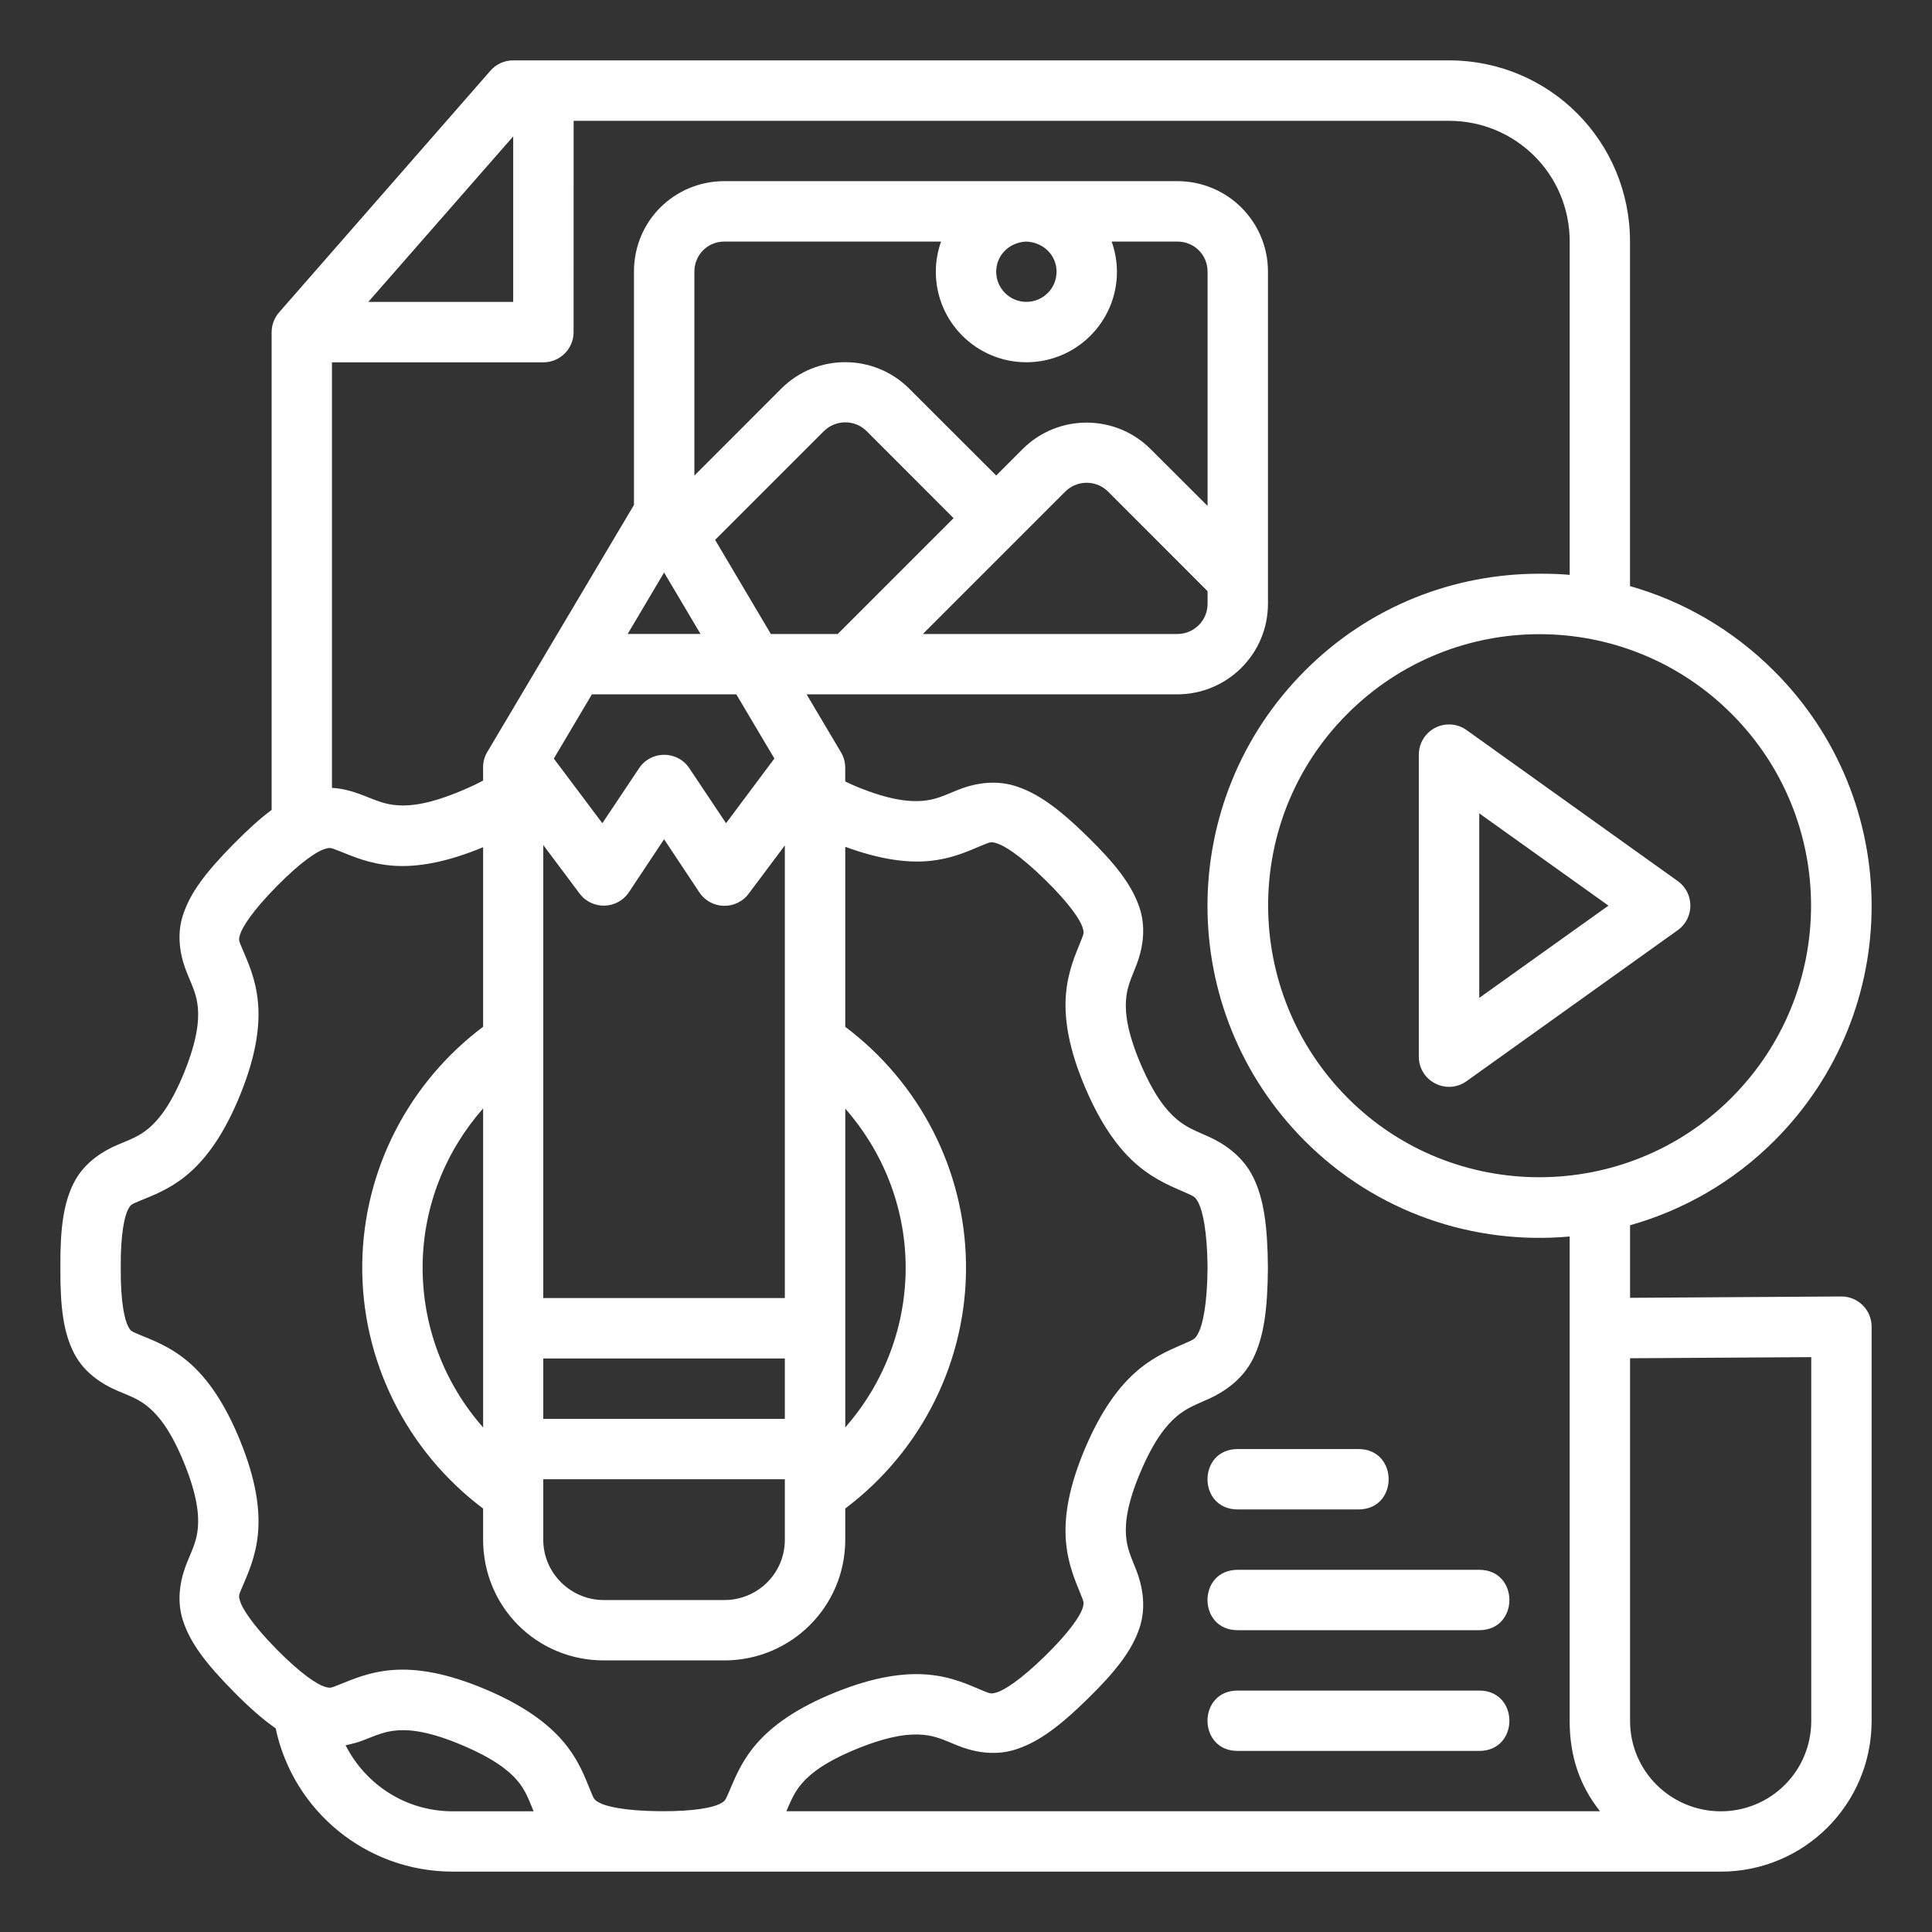 <svg width="100" height="100" viewBox="0 0 100 100" fill="none" xmlns="http://www.w3.org/2000/svg">
<rect x="0" y="0" width="100" height="100" fill="#333333" stroke="none"/>
<path d="M26.563 3.125C26.113 3.124 25.686 3.318 25.388 3.656L14.454 16.159C14.203 16.442 14.062 16.806 14.06 17.184V41.922C13.463 42.362 12.829 42.939 12.098 43.68C10.64 45.156 9.825 46.234 9.458 47.403C9.091 48.572 9.405 49.701 9.69 50.391C9.973 51.08 10.184 51.495 10.242 52.167C10.301 52.839 10.207 53.846 9.537 55.502C8.865 57.158 8.238 57.933 7.727 58.374C7.217 58.815 6.779 58.963 6.101 59.25C5.423 59.537 4.4 60.106 3.84 61.188C3.283 62.262 3.111 63.591 3.125 65.622C3.114 67.653 3.283 68.982 3.84 70.056C4.4 71.138 5.423 71.707 6.101 71.994C6.779 72.282 7.217 72.429 7.727 72.87C8.238 73.31 8.865 74.085 9.537 75.742C10.209 77.398 10.301 78.405 10.242 79.077C10.183 79.749 9.973 80.164 9.69 80.853C9.406 81.543 9.091 82.672 9.458 83.841C9.825 85.01 10.64 86.088 12.098 87.564C12.915 88.393 13.608 89 14.267 89.456C15.168 93.713 18.939 96.875 23.438 96.875H89.069C93.37 96.875 96.875 93.4 96.875 89.069V68.674C96.878 67.806 96.174 67.102 95.306 67.105L84.372 67.175V63.419C87.107 62.647 89.69 61.195 91.843 59.042C98.569 52.316 98.54 41.441 91.831 34.735C89.681 32.585 87.101 31.111 84.369 30.337V12.503C84.369 7.336 80.225 3.125 74.991 3.125L26.563 3.125ZM29.691 6.253H74.994C78.441 6.253 81.247 9.014 81.247 12.503V29.755C80.729 29.707 80.211 29.696 79.691 29.696C75.295 29.693 70.917 31.34 67.554 34.704C60.827 41.43 60.811 52.299 67.525 59.041C71.261 62.793 76.328 64.448 81.245 64.001V89.068C81.245 90.894 81.759 92.416 82.817 93.749H40.703C40.95 93.178 41.122 92.751 41.521 92.293C41.966 91.783 42.753 91.163 44.417 90.493C46.081 89.823 47.083 89.732 47.762 89.791C48.44 89.85 48.858 90.061 49.55 90.343C50.242 90.625 51.365 90.927 52.535 90.563C53.705 90.199 54.803 89.396 56.285 87.944C57.768 86.493 58.596 85.418 58.983 84.255C59.37 83.092 59.084 81.961 58.812 81.267C58.541 80.573 58.329 80.152 58.282 79.479C58.234 78.806 58.341 77.812 59.041 76.168C59.742 74.523 60.382 73.753 60.909 73.308C61.436 72.863 61.9 72.708 62.606 72.386C63.312 72.065 64.319 71.427 64.867 70.308C65.415 69.189 65.609 67.797 65.627 65.621C65.609 63.445 65.415 62.053 64.867 60.933C64.319 59.814 63.312 59.176 62.606 58.855C61.9 58.534 61.436 58.378 60.909 57.933C60.382 57.489 59.742 56.718 59.041 55.074C58.341 53.429 58.234 52.436 58.282 51.763C58.329 51.09 58.541 50.669 58.812 49.974C59.084 49.28 59.37 48.15 58.983 46.987C58.596 45.824 57.768 44.748 56.285 43.297C54.803 41.846 53.705 41.043 52.535 40.679C51.365 40.315 50.242 40.616 49.55 40.898C48.858 41.181 48.44 41.392 47.762 41.451C47.083 41.51 46.081 41.421 44.417 40.749C44.163 40.647 43.964 40.55 43.749 40.449V39.732C43.748 39.452 43.672 39.179 43.529 38.939L41.75 35.939H60.933C63.503 35.939 65.63 33.864 65.63 31.245V14.058C65.63 11.488 63.552 9.376 60.933 9.376C53.118 9.374 45.314 9.376 37.495 9.376C34.925 9.376 32.814 11.421 32.814 14.058V26.134L25.212 38.939C25.072 39.181 25.001 39.453 25.005 39.732V40.404C24.689 40.571 24.328 40.742 23.909 40.919C22.256 41.617 21.265 41.729 20.585 41.682C19.906 41.635 19.484 41.433 18.788 41.163C18.38 41.005 17.811 40.813 17.183 40.781V18.754H28.117C28.987 18.759 29.694 18.052 29.689 17.182L29.691 6.253ZM26.563 7.059V15.628H19.062L26.563 7.059ZM37.498 12.503H48.71C48.531 13.004 48.439 13.531 48.438 14.062C48.438 16.651 50.537 18.75 53.125 18.75C55.714 18.75 57.813 16.651 57.813 14.062C57.81 13.531 57.718 13.004 57.538 12.503H60.935C61.828 12.503 62.504 13.204 62.504 14.059V26.187L59.552 23.242C57.735 21.425 54.763 21.413 52.933 23.242L51.563 24.613L47.059 20.114C45.241 18.297 42.269 18.285 40.439 20.114L35.941 24.616V14.059C35.941 13.21 36.605 12.503 37.498 12.503ZM54.688 14.062C54.688 14.925 53.988 15.625 53.126 15.625C52.263 15.625 51.563 14.925 51.563 14.062C51.563 13.242 52.197 12.561 53.096 12.503C54.019 12.531 54.687 13.221 54.688 14.062ZM43.735 21.86C44.136 21.855 44.543 22.002 44.858 22.317L49.357 26.819L43.36 32.816H39.899L37.015 27.945L42.643 22.317C42.939 22.022 43.334 21.864 43.735 21.86ZM56.229 24.988C56.63 24.983 57.036 25.13 57.352 25.445L62.504 30.6V31.247C62.504 32.139 61.785 32.816 60.935 32.816H47.767L55.137 25.445C55.432 25.15 55.828 24.993 56.229 24.988ZM34.373 29.633L36.258 32.812H32.49L34.373 29.633ZM89.624 36.945C95.111 42.431 95.118 51.327 89.612 56.83C84.149 62.293 75.214 62.311 69.755 56.83C64.296 51.349 64.239 42.448 69.743 36.945C72.495 34.193 76.093 32.823 79.69 32.825C83.287 32.827 86.881 34.201 89.624 36.945ZM30.637 35.938H38.111L40.082 39.261L37.58 42.609L35.676 39.758C35.056 38.837 33.701 38.837 33.082 39.758L31.177 42.609L28.666 39.264L30.637 35.938ZM75.031 37.497C74.154 37.48 73.434 38.188 73.438 39.066V54.684C73.433 55.957 74.87 56.701 75.907 55.963L86.841 48.145C87.71 47.521 87.71 46.229 86.841 45.605L75.907 37.787C75.651 37.604 75.345 37.503 75.031 37.497ZM76.566 42.099L83.255 46.875L76.566 51.651V42.099ZM34.373 43.439L36.194 46.182C36.792 47.089 38.109 47.125 38.755 46.253L40.623 43.759V67.188H28.119V43.738L30.002 46.253C30.649 47.113 31.952 47.077 32.551 46.182L34.373 43.439ZM51.249 43.603C51.358 43.586 51.442 43.602 51.615 43.657C51.96 43.764 52.773 44.241 54.096 45.537C55.419 46.832 55.909 47.634 56.022 47.972C56.134 48.31 56.102 48.301 55.893 48.836C55.684 49.37 55.255 50.288 55.167 51.545C55.079 52.803 55.335 54.335 56.171 56.297C57.007 58.26 57.932 59.51 58.893 60.322C59.855 61.134 60.8 61.473 61.316 61.708C61.832 61.943 61.866 61.923 62.055 62.309C62.243 62.693 62.485 63.695 62.504 65.623C62.486 67.551 62.243 68.553 62.055 68.938C61.866 69.324 61.832 69.304 61.316 69.539C60.801 69.774 59.855 70.112 58.893 70.924C57.932 71.736 57.007 72.987 56.171 74.949C55.335 76.912 55.079 78.443 55.167 79.701C55.255 80.959 55.684 81.876 55.893 82.411C56.102 82.945 56.134 82.937 56.022 83.275C55.909 83.613 55.419 84.414 54.096 85.71C52.773 87.005 51.96 87.482 51.615 87.59C51.269 87.697 51.273 87.67 50.739 87.453C50.205 87.235 49.296 86.787 48.038 86.678C46.78 86.569 45.236 86.792 43.253 87.59C41.27 88.388 40 89.292 39.17 90.242C38.34 91.192 37.995 92.152 37.763 92.677C37.531 93.203 37.555 93.218 37.232 93.379C36.909 93.541 35.997 93.764 34.141 93.748C32.285 93.731 31.369 93.488 31.049 93.321C30.729 93.154 30.753 93.136 30.53 92.607C30.308 92.078 29.983 91.127 29.169 90.162C28.356 89.198 27.101 88.272 25.132 87.44C23.163 86.608 21.627 86.349 20.368 86.436C19.108 86.523 18.183 86.953 17.646 87.162C17.108 87.371 17.114 87.404 16.77 87.291C16.426 87.177 15.626 86.692 14.325 85.374C13.025 84.056 12.54 83.236 12.433 82.896C12.326 82.556 12.364 82.572 12.583 82.041C12.801 81.511 13.245 80.6 13.355 79.344C13.465 78.088 13.236 76.556 12.433 74.58C11.631 72.604 10.725 71.334 9.769 70.509C8.813 69.684 7.847 69.35 7.312 69.123C6.778 68.897 6.771 68.92 6.62 68.626C6.468 68.333 6.235 67.453 6.25 65.623C6.233 63.794 6.468 62.914 6.62 62.62C6.771 62.327 6.778 62.349 7.312 62.123C7.847 61.897 8.813 61.563 9.769 60.738C10.725 59.912 11.631 58.643 12.433 56.666C13.235 54.69 13.464 53.159 13.355 51.903C13.245 50.647 12.801 49.736 12.583 49.205C12.364 48.674 12.326 48.691 12.433 48.35C12.54 48.01 13.025 47.19 14.325 45.873C15.626 44.555 16.426 44.069 16.77 43.956C17.113 43.843 17.108 43.876 17.646 44.084C18.183 44.293 19.108 44.723 20.368 44.81C21.599 44.896 23.1 44.641 25.006 43.852V53.145C21.16 56.034 18.818 60.539 18.75 65.401C18.681 70.403 21.039 75.098 25.006 78.084V79.692C25.006 83.176 27.787 85.942 31.247 85.942H37.497C40.933 85.942 43.75 83.17 43.75 79.692V78.081C47.716 75.095 50.069 70.402 50 65.401C49.933 60.541 47.594 56.037 43.75 53.148V43.831C45.489 44.468 46.891 44.669 48.038 44.569C49.296 44.461 50.205 44.012 50.739 43.794C51.006 43.686 51.139 43.624 51.249 43.603ZM25.007 57.37V73.886C22.978 71.586 21.832 68.59 21.876 65.445C21.917 62.423 23.063 59.579 25.007 57.37ZM43.751 57.382C45.69 59.589 46.834 62.429 46.876 65.448C46.917 68.589 45.775 71.58 43.751 73.88V57.382ZM93.75 70.245V89.071C93.75 91.695 91.632 93.753 89.069 93.753C86.506 93.753 84.372 91.695 84.372 89.071V70.303L93.75 70.245ZM28.119 70.315H40.623V73.44H28.119V70.315ZM64.063 75.003C61.979 75.003 61.979 78.128 64.063 78.128H70.313C72.397 78.128 72.397 75.003 70.313 75.003H64.063ZM28.119 76.565H40.623V79.693C40.623 81.452 39.201 82.818 37.498 82.818H31.247C29.569 82.818 28.119 81.452 28.119 79.693V76.565ZM64.063 81.253C61.979 81.253 61.979 84.378 64.063 84.378H76.563C78.647 84.378 78.647 81.253 76.563 81.253H64.063ZM64.063 87.503C61.979 87.503 61.979 90.628 64.063 90.628H76.563C78.647 90.628 78.647 87.503 76.563 87.503H64.063ZM20.588 89.563C21.267 89.515 22.259 89.628 23.911 90.326C25.564 91.024 26.346 91.651 26.783 92.169C27.203 92.667 27.351 93.108 27.619 93.753H23.438C20.986 93.753 18.915 92.354 17.887 90.335C18.227 90.265 18.543 90.178 18.79 90.082C19.487 89.811 19.908 89.611 20.588 89.563Z" fill="white"/>
</svg>
